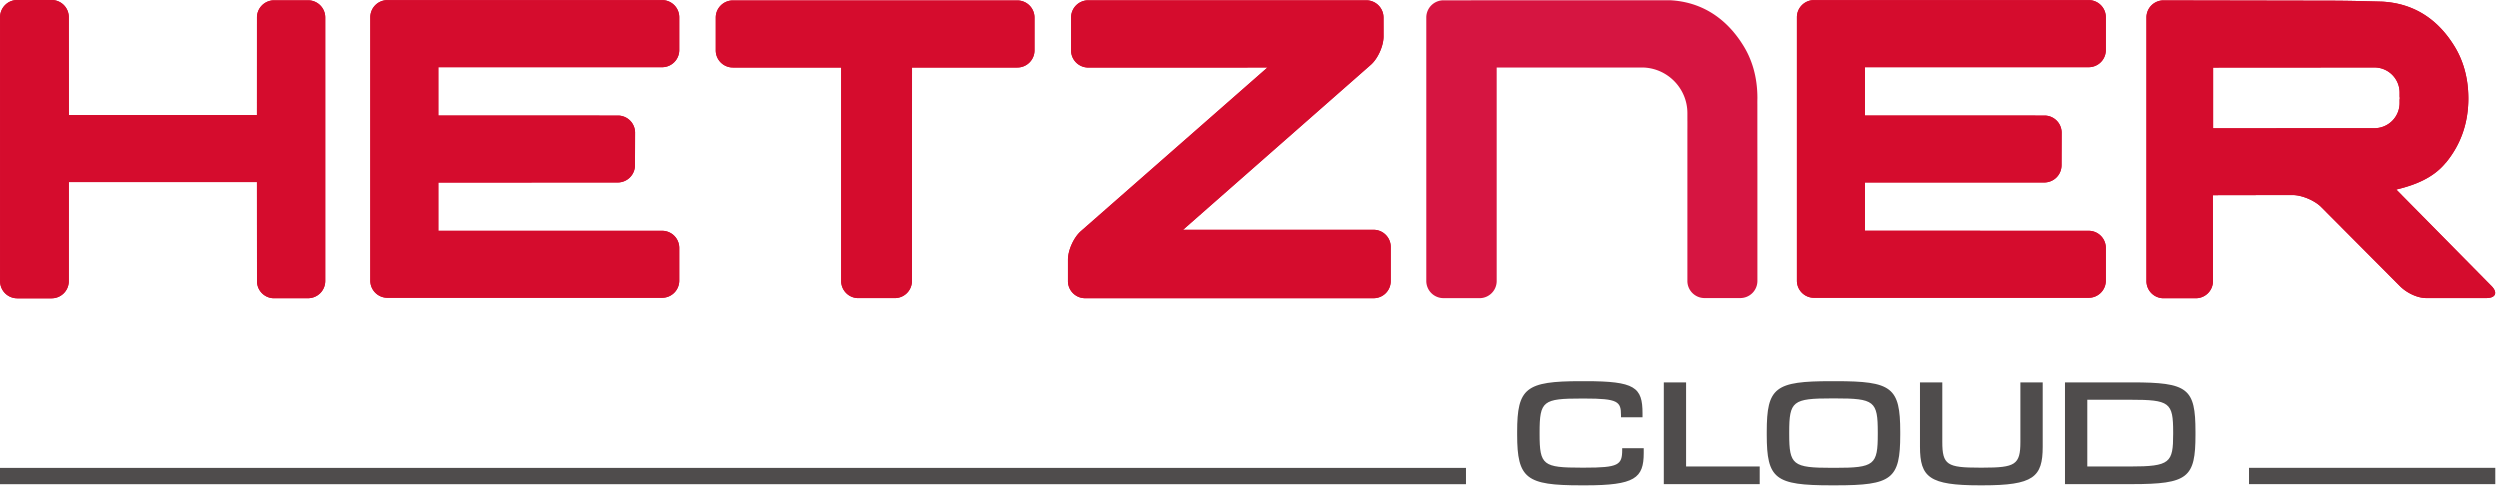 <svg viewBox="0 0 284 56" xmlns="http://www.w3.org/2000/svg" class="hclogo"><path d="M237.281 26.219l-25.426-.008V20.73l20.387-.003a1.957 1.957 0 0 0 1.949-1.942l.012-3.711a1.944 1.944 0 0 0-1.937-1.945l-20.411-.008V7.637l25.426-.004a1.947 1.947 0 0 0 1.942-1.942V1.953a1.946 1.946 0 0 0-1.942-1.941H206.07c-1.07 0-1.941.875-1.941 1.941v29.934c0 1.07.871 1.941 1.941 1.941h31.207a1.95 1.95 0 0 0 1.946-1.941V28.16a1.946 1.946 0 0 0-1.942-1.941M35.004.035h-3.871a1.95 1.95 0 0 0-1.942 1.942l-.003 11.097H7.824L7.816 1.941A1.949 1.949 0 0 0 5.875 0H1.953A1.95 1.95 0 0 0 .008 1.941v30a1.95 1.95 0 0 0 1.945 1.946h3.922a1.95 1.95 0 0 0 1.941-1.946L7.82 20.68h21.368l.007 11.261c0 1.071.871 1.942 1.942 1.938l3.867-.004a1.954 1.954 0 0 0 1.945-1.949V1.977A1.947 1.947 0 0 0 35.004.035M75.227 26.219h-25.43v-5.481l20.387-.011a1.958 1.958 0 0 0 1.949-1.942l.012-3.711a1.945 1.945 0 0 0-1.938-1.945l-20.41-.004V7.637l25.426-.004c1.07 0 1.941-.875 1.941-1.942V1.953A1.946 1.946 0 0 0 75.223.012H44.012a1.95 1.95 0 0 0-1.946 1.941v29.934c0 1.07.875 1.941 1.946 1.941h31.207a1.95 1.95 0 0 0 1.945-1.941V28.16a1.943 1.943 0 0 0-1.937-1.941M115.578.051H83.25c-1.07 0-1.941.875-1.941 1.941v3.735c0 1.066.871 1.941 1.941 1.941h12.305v24.25c0 1.07.871 1.945 1.937 1.945h4.164a1.947 1.947 0 0 0 1.942-1.945l.007-24.25h11.973c1.07 0 1.942-.875 1.942-1.941V1.992a1.947 1.947 0 0 0-1.942-1.941M269.746 14.563l-18.336.007V7.676l18.336-.012a2.856 2.856 0 0 1 2.848 2.852v.453c.004.062.019.117.019.183 0 .055-.015.11-.019.164v.395a2.86 2.86 0 0 1-2.848 2.852zm2.473 6.968c2.121-.504 4.179-1.312 5.574-2.996.02-.019.035-.031.055-.051 1.695-2.054 2.558-4.507 2.558-7.296 0-2.333-.582-4.411-1.734-6.176-1.942-3.024-4.664-4.649-8.086-4.828l-1.672-.043a179.054 179.054 0 0 0-3.883-.063L245.777.043a1.938 1.938 0 0 0-1.941 1.937v29.954c0 1.07.867 1.945 1.941 1.945h3.672a1.95 1.95 0 0 0 1.946-1.945l-.012-9.762 9.043-.016c1.07 0 2.551.625 3.293 1.395l8.875 8.914c.742.765 1.972 1.394 3.039 1.394h6.812c1.067 0 1.328-.621.578-1.379l-10.804-10.945v-.004zM156.047 26.105l-21.652-.003 21.332-18.743c.8-.703 1.449-2.152 1.445-3.222l-.004-2.16a1.958 1.958 0 0 0-1.945-1.942h-31.606a1.949 1.949 0 0 0-1.941 1.942v3.757c0 1.067.875 1.938 1.941 1.938l20.371-.004-21.207 18.598c-.804.707-1.457 2.156-1.461 3.222v2.446c0 1.07.875 1.941 1.942 1.941h32.785a1.946 1.946 0 0 0 1.941-1.941v-3.887c0-1.07-.875-1.942-1.941-1.942" fill="#D50C2D"></path><path d="M237.281 26.219l-25.426-.008V20.73l20.387-.003a1.957 1.957 0 0 0 1.949-1.942l.012-3.711a1.944 1.944 0 0 0-1.937-1.945l-20.411-.008V7.637l25.426-.004a1.947 1.947 0 0 0 1.942-1.942V1.953a1.946 1.946 0 0 0-1.942-1.941H206.07c-1.07 0-1.941.875-1.941 1.941v29.934c0 1.07.871 1.941 1.941 1.941h31.207a1.95 1.95 0 0 0 1.946-1.941V28.16a1.946 1.946 0 0 0-1.942-1.941M35.004.035h-3.871a1.95 1.95 0 0 0-1.942 1.942l-.003 11.097H7.824L7.816 1.941A1.949 1.949 0 0 0 5.875 0H1.953A1.95 1.95 0 0 0 .008 1.941v30a1.95 1.95 0 0 0 1.945 1.946h3.922a1.95 1.95 0 0 0 1.941-1.946L7.82 20.68h21.368l.007 11.261c0 1.071.871 1.942 1.942 1.938l3.867-.004a1.954 1.954 0 0 0 1.945-1.949V1.977A1.947 1.947 0 0 0 35.004.035M75.227 26.219h-25.43v-5.481l20.387-.011a1.958 1.958 0 0 0 1.949-1.942l.012-3.711a1.945 1.945 0 0 0-1.938-1.945l-20.41-.004V7.637l25.426-.004c1.07 0 1.941-.875 1.941-1.942V1.953A1.946 1.946 0 0 0 75.223.012H44.012a1.95 1.95 0 0 0-1.946 1.941v29.934c0 1.07.875 1.941 1.946 1.941h31.207a1.95 1.95 0 0 0 1.945-1.941V28.16a1.943 1.943 0 0 0-1.937-1.941M115.578.051H83.25c-1.07 0-1.941.875-1.941 1.941v3.735c0 1.066.871 1.941 1.941 1.941h12.305v24.25c0 1.07.871 1.945 1.937 1.945h4.164a1.947 1.947 0 0 0 1.942-1.945l.007-24.25h11.973c1.07 0 1.942-.875 1.942-1.941V1.992a1.947 1.947 0 0 0-1.942-1.941M269.746 14.563l-18.336.007V7.676l18.336-.012a2.856 2.856 0 0 1 2.848 2.852v.453c.004.062.019.117.019.183 0 .055-.015.11-.019.164v.395a2.86 2.86 0 0 1-2.848 2.852zm2.473 6.968c2.121-.504 4.179-1.312 5.574-2.996.02-.019.035-.031.055-.051 1.695-2.054 2.558-4.507 2.558-7.296 0-2.333-.582-4.411-1.734-6.176-1.942-3.024-4.664-4.649-8.086-4.828l-1.672-.043a179.054 179.054 0 0 0-3.883-.063L245.777.043a1.938 1.938 0 0 0-1.941 1.937v29.954c0 1.07.867 1.945 1.941 1.945h3.672a1.95 1.95 0 0 0 1.946-1.945l-.012-9.762 9.043-.016c1.07 0 2.551.625 3.293 1.395l8.875 8.914c.742.765 1.972 1.394 3.039 1.394h6.812c1.067 0 1.328-.621.578-1.379l-10.804-10.945v-.004zM156.047 26.105l-21.652-.003 21.332-18.743c.8-.703 1.449-2.152 1.445-3.222l-.004-2.16a1.958 1.958 0 0 0-1.945-1.942h-31.606a1.949 1.949 0 0 0-1.941 1.942v3.757c0 1.067.875 1.938 1.941 1.938l20.371-.004-21.207 18.598c-.804.707-1.457 2.156-1.461 3.222v2.446c0 1.07.875 1.941 1.942 1.941h32.785a1.946 1.946 0 0 0 1.941-1.941v-3.887c0-1.07-.875-1.942-1.941-1.942" fill="#D50C2D"></path><path fill="#4F4C4C" d="M0 55.004h166.535v-1.852H0zM255.488 54.997h27.977v-1.852h-27.977z"></path><path d="M199.637 11.844c-.004-.211 0-.457.004-.731-.004-2.324-.586-4.394-1.735-6.148-1.941-3.024-4.73-4.754-8.152-4.934-.02-.004-25.781.004-25.781.004a1.953 1.953 0 0 0-1.946 1.942v29.949a1.95 1.95 0 0 0 1.946 1.941l4.109.004a1.948 1.948 0 0 0 1.941-1.906V7.668h16.485c2.847 0 5.18 2.332 5.18 5.18v.894c0 .02.003.039.003.051 0 .523 0 .953-.003.961v17.168c0 1.066.875 1.937 1.945 1.937h4.066a1.945 1.945 0 0 0 1.942-1.937V18.938l-.004-3.446v-3.648" fill="#D61541"></path><path d="M179.57 55.133c-6.168 0-7.222-.75-7.222-5.746v-.34c0-4.965.984-5.746 7.222-5.746h.528c5.625 0 6.492.679 6.492 3.656v.441h-2.445v-.222c0-1.563-.325-1.903-4.133-1.903h-.356c-4.371 0-4.758.274-4.758 3.84v.207c0 3.516.387 3.805 4.758 3.805h.356c3.859 0 4.269-.305 4.269-2.02v-.187h2.446v.543c0 2.855-1.004 3.672-6.629 3.672h-.528M199.902 54.996h-10.894V43.438h2.531v9.554h8.363v2.004M208.453 53.145c4.488 0 4.863-.325 4.863-3.844v-.188c0-3.55-.375-3.855-4.863-3.855h-.34c-4.468 0-4.859.305-4.859 3.855v.188c0 3.519.391 3.844 4.859 3.844h.34zm-.426 1.988c-6.371 0-7.324-.715-7.324-5.746v-.34c0-5.047.953-5.746 7.324-5.746h.512c6.375 0 7.328.699 7.328 5.746v.34c0 5.051-.953 5.746-7.328 5.746h-.512zM224.891 55.133c-5.711 0-6.782-.903-6.782-4.387v-7.308h2.536v6.765c0 2.617.558 2.922 4.23 2.922h.375c3.672 0 4.266-.32 4.266-2.922v-6.765h2.535v7.308c0 3.469-1.055 4.387-6.817 4.387h-.343M241.996 52.992c4.539 0 4.875-.426 4.875-3.691v-.203c0-3.383-.387-3.688-4.875-3.688h-4.879v7.582h4.879zm7.41-3.605c0 4.879-.832 5.609-7.207 5.609h-7.617V43.438h7.617c6.356 0 7.207.664 7.207 5.609v.34z" fill="#4F4C4C"></path></svg>
